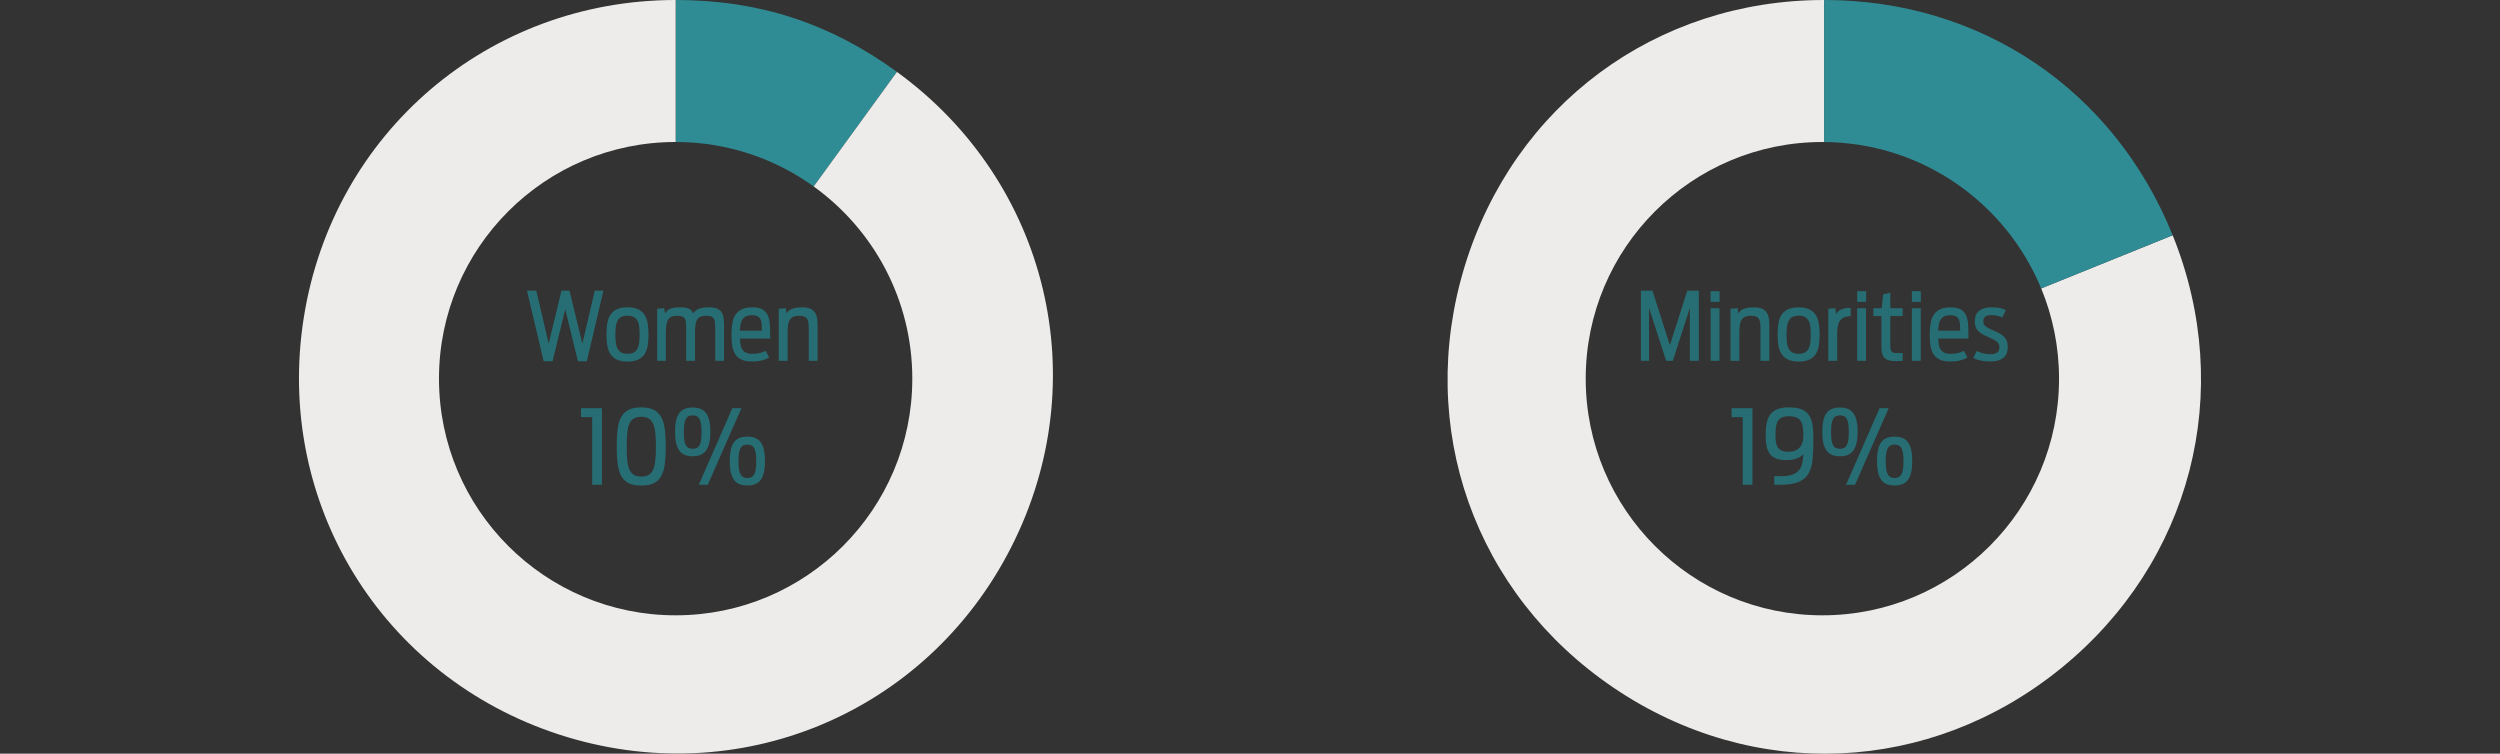<svg version="1" xmlns="http://www.w3.org/2000/svg" preserveAspectRatio="xMinYMin" viewBox="0 0 581 175.158" enable-background="new 0 0 581 175.158"><rect x="0" y="0" width="581" height="175.158" fill="#333333" stroke="none"/><path fill-rule="evenodd" clip-rule="evenodd" fill="#308C94" d="M208.45 16.71c-15.64-11.36-32.1-16.71-51.43-16.71v33c11.979 0 23.052 3.839 32.084 10.338l19.346-26.628z"/><path fill-rule="evenodd" clip-rule="evenodd" fill="#EDECEA" d="M504.93 54.67l-30.56 12.356c2.669 6.464 4.15 13.545 4.15 20.974 0 30.38-24.62 55-55 55s-55-24.62-55-55 24.62-55 55-55l.41.01v-33.01c-39.13 0-72.09 24.41-83.53 61.86s2.24 76.13 34.69 98.03c32.44 21.9 73.41 20.11 103.82-4.53 30.41-24.65 40.67-64.38 26.02-100.69z"/><path clip-rule="evenodd" d="M104.52 57h104v67.2h-104z" fill="none"/><path fill="#276E74" d="M122.473 67.549h2.159l2.879 12.321 2.976-12.321h1.869l2.986 12.321 2.89-12.321h1.998l-3.846 16.414h-2.073l-2.943-12.096-2.954 12.096h-2.062l-3.879-16.414zm23.353 16.478c-1.024 0-1.855-.158-2.492-.473-.638-.315-1.133-.75-1.488-1.305-.354-.555-.593-1.221-.714-1.998-.122-.777-.183-1.62-.183-2.53 0-.895.057-1.728.172-2.498.114-.77.349-1.438.704-2.003.354-.565.85-1.006 1.488-1.321.637-.315 1.475-.473 2.514-.473 1.045 0 1.887.161 2.524.483.637.322 1.131.767 1.482 1.332.351.566.585 1.23.704 1.993s.177 1.592.177 2.487c0 .924-.059 1.771-.177 2.541s-.353 1.433-.704 1.987c-.351.555-.845.99-1.482 1.305-.638.316-1.479.473-2.525.473zm0-1.804c.63 0 1.133-.113 1.509-.338s.662-.537.859-.935c.197-.397.32-.866.371-1.407.05-.541.075-1.126.075-1.756 0-.63-.025-1.217-.075-1.762-.05-.544-.174-1.013-.371-1.407-.197-.394-.483-.702-.859-.924-.376-.222-.879-.333-1.509-.333-.63 0-1.132.111-1.504.333-.373.222-.654.53-.843.924-.19.394-.315.863-.376 1.407s-.091 1.132-.091 1.762c0 .63.03 1.216.091 1.756.061.541.186 1.01.376 1.407.189.397.471.709.843.935.373.225.874.338 1.504.338zm6.897-10.463l1.644-.14.183 1.214c.114-.208.259-.399.435-.575.175-.175.403-.326.682-.451s.621-.22 1.026-.285c.404-.064.882-.097 1.434-.097.53 0 .967.036 1.311.107.344.072.626.174.849.306.222.133.392.287.51.462.118.176.213.367.285.575.25-.437.661-.788 1.23-1.053.569-.265 1.419-.397 2.551-.397.795 0 1.419.109 1.875.328.455.219.795.526 1.021.924s.369.872.43 1.423c.061.552.091 1.157.091 1.815v7.938h-2.052v-7.477c0-.487-.015-.917-.043-1.289-.029-.372-.113-.688-.252-.945s-.349-.449-.628-.575c-.279-.125-.666-.188-1.16-.188-.559 0-1.01.077-1.354.231-.344.154-.612.396-.806.725-.193.33-.319.752-.376 1.268-.058.516-.086 1.125-.086 1.826v6.424h-2.052v-7.477c0-.487-.015-.917-.043-1.289-.029-.372-.109-.688-.242-.945-.133-.258-.337-.449-.612-.575-.276-.125-.665-.188-1.166-.188-.573 0-1.031.081-1.375.242s-.611.407-.8.736c-.19.33-.319.749-.387 1.257-.068.509-.102 1.114-.102 1.815v6.424h-2.02v-12.094zm22.021 12.246c-1.01 0-1.823-.147-2.438-.44-.616-.293-1.098-.714-1.445-1.262-.348-.548-.579-1.207-.693-1.977-.115-.77-.172-1.638-.172-2.605 0-.938.066-1.797.199-2.578.132-.78.377-1.445.736-1.993.358-.548.849-.972 1.472-1.273s1.418-.451 2.385-.451c1.06 0 1.871.165 2.433.494.562.33.976.802 1.241 1.418.265.616.419 1.372.462 2.267.043.896.064 1.916.064 3.062h-7.025c.014.365.039.702.075 1.01.057.559.189 1.024.397 1.396.208.373.501.657.881.854.379.197.892.295 1.536.295.401 0 .755-.021 1.063-.064.308-.043.582-.097.822-.161s.458-.138.655-.22l.564-.252.795 1.579c-.473.251-1.021.464-1.644.639s-1.41.262-2.363.262zm2.331-7.165c-.015-.544-.036-1.04-.064-1.488-.029-.447-.117-.825-.263-1.133-.147-.308-.375-.546-.682-.714-.308-.168-.749-.252-1.321-.252-.616 0-1.106.102-1.472.306s-.648.501-.849.892c-.201.391-.33.865-.387 1.423-.036.301-.061.623-.075.967h5.113zm3.9-5.081l1.644-.14.183 1.214c.129-.208.288-.399.478-.575.189-.175.428-.326.714-.451s.632-.22 1.037-.285c.404-.064.886-.097 1.445-.097.773 0 1.395.109 1.864.328.469.219.829.526 1.08.924.25.397.412.872.483 1.423.071.552.107 1.157.107 1.815v7.938h-2.062v-7.477c0-.487-.021-.917-.064-1.289-.043-.372-.138-.688-.285-.945-.147-.258-.364-.449-.65-.575-.287-.125-.681-.188-1.182-.188-.602 0-1.078.084-1.429.252-.351.168-.625.421-.822.757-.197.337-.326.759-.387 1.268s-.091 1.1-.091 1.772v6.424h-2.062v-12.093zm-43.345 25.18h-2.59v-2.074h4.852v17.789h-2.262v-15.715zm11.425 15.903c-1.211 0-2.189-.184-2.936-.551s-1.326-.926-1.74-1.676-.693-1.693-.838-2.83-.217-2.475-.217-4.014c0-1.516.068-2.842.205-3.979s.412-2.086.826-2.848.994-1.33 1.74-1.705 1.732-.562 2.959-.562c1.203 0 2.172.191 2.906.574s1.307.951 1.717 1.705.688 1.703.832 2.848.217 2.467.217 3.967c0 1.555-.072 2.9-.217 4.037s-.422 2.076-.832 2.818-.982 1.297-1.717 1.664-1.701.552-2.905.552zm0-2.086c.688 0 1.252-.127 1.693-.381s.785-.658 1.031-1.213.418-1.275.516-2.162.146-1.963.146-3.229-.049-2.334-.146-3.205-.273-1.582-.527-2.133-.602-.951-1.043-1.201-.998-.375-1.67-.375c-.703 0-1.275.125-1.717.375s-.789.65-1.043 1.201-.426 1.262-.516 2.133-.135 1.939-.135 3.205.045 2.342.135 3.229.262 1.607.516 2.162.602.959 1.043 1.213 1.014.381 1.717.381zm11.907-4.723c-.672 0-1.264-.1-1.775-.299s-.939-.523-1.283-.973-.6-1.033-.768-1.752-.252-1.602-.252-2.648c0-1.055.084-1.941.252-2.66s.424-1.299.768-1.74.771-.762 1.283-.961 1.104-.299 1.775-.299c.688 0 1.287.1 1.799.299s.939.52 1.283.961.604 1.021.779 1.74.264 1.605.264 2.66c0 1.047-.088 1.93-.264 2.648s-.436 1.303-.779 1.752-.771.773-1.283.973-1.112.299-1.799.299zm.023-1.734c.367 0 .682-.062.943-.188s.477-.34.645-.645.289-.705.363-1.201.111-1.111.111-1.846c0-.742-.037-1.361-.111-1.857s-.195-.895-.363-1.195-.383-.516-.645-.645-.576-.193-.943-.193-.684.064-.949.193-.482.344-.65.645-.287.699-.357 1.195-.105 1.115-.105 1.857c0 .734.035 1.35.105 1.846s.189.896.357 1.201.385.52.65.645.582.188.949.188zm9.211-9.434h2.109l-7.816 17.789h-2.086l7.793-17.789zm3.481 17.953c-.688 0-1.287-.1-1.799-.299s-.936-.523-1.271-.973-.588-1.033-.756-1.752-.252-1.598-.252-2.637.084-1.922.252-2.648.42-1.314.756-1.764.76-.773 1.271-.973 1.111-.299 1.799-.299 1.287.1 1.799.299.939.523 1.283.973.6 1.037.768 1.764.252 1.609.252 2.648-.084 1.918-.252 2.637-.424 1.303-.768 1.752-.771.773-1.283.973-1.112.299-1.799.299zm0-1.722c.367 0 .684-.068.949-.205s.482-.357.65-.662.291-.705.369-1.201.117-1.104.117-1.822c0-.734-.039-1.35-.117-1.846s-.201-.896-.369-1.201-.385-.521-.65-.65-.582-.193-.949-.193-.68.064-.938.193-.471.346-.639.65-.291.705-.369 1.201-.117 1.111-.117 1.846c0 .719.039 1.326.117 1.822s.201.896.369 1.201.381.525.639.662.57.205.938.205z"/><path clip-rule="evenodd" d="M371.52 57h104v67.2h-104z" fill="none"/><path fill="#276E74" d="M381.346 67.549h2.686l4.05 12.676 4.05-12.676h2.675v16.307h-2.084v-12.279l-3.964 12.278h-1.536l-3.985-12.278v12.278h-1.891v-16.306zm16.2.118h2.084v2.481h-2.084v-2.481zm0 3.975h2.062v12.214h-2.062v-12.214zm4.619.118l1.644-.14.183 1.214c.129-.208.288-.399.479-.575.189-.175.428-.326.714-.451s.632-.22 1.036-.285c.405-.064.887-.097 1.445-.097.773 0 1.395.109 1.863.328.47.219.829.526 1.08.924s.412.872.483 1.423c.071.552.107 1.157.107 1.815v7.938h-2.062v-7.477c0-.487-.021-.917-.064-1.289-.043-.372-.138-.688-.284-.945-.147-.258-.364-.449-.65-.575-.286-.125-.681-.188-1.182-.188-.602 0-1.078.084-1.429.252-.351.168-.625.421-.821.757-.197.337-.326.759-.387 1.268-.062.509-.092 1.1-.092 1.772v6.424h-2.062v-12.093zm15.834 12.267c-1.024 0-1.854-.158-2.492-.473s-1.133-.75-1.488-1.305c-.354-.555-.592-1.221-.714-1.998-.122-.777-.183-1.62-.183-2.53 0-.895.058-1.728.172-2.498.114-.77.35-1.438.703-2.003.355-.565.851-1.006 1.488-1.321.638-.315 1.476-.473 2.514-.473 1.046 0 1.887.161 2.524.483s1.132.767 1.482 1.332c.351.566.585 1.23.704 1.993.117.763.177 1.592.177 2.487 0 .924-.06 1.771-.177 2.541-.119.77-.354 1.433-.704 1.987-.351.555-.845.99-1.482 1.305s-1.478.473-2.524.473zm0-1.804c.63 0 1.133-.113 1.51-.338.375-.226.662-.537.859-.935.196-.397.32-.866.37-1.407.05-.541.075-1.126.075-1.756 0-.63-.025-1.217-.075-1.762-.05-.544-.174-1.013-.37-1.407-.197-.394-.484-.702-.859-.924-.377-.222-.88-.333-1.51-.333s-1.132.111-1.504.333c-.372.222-.653.53-.844.924-.189.394-.314.863-.375 1.407-.062.544-.092 1.132-.092 1.762 0 .63.03 1.216.092 1.756.061.541.186 1.01.375 1.407.19.397.472.709.844.935s.874.338 1.504.338zm6.896-10.463l1.622-.14.204 1.386c.114-.2.26-.394.436-.58.175-.186.398-.344.671-.473s.595-.231.967-.306.81-.113 1.311-.113v1.934c-.745.015-1.327.144-1.745.387-.42.244-.73.564-.936.961-.203.397-.332.853-.387 1.364-.053.512-.08 1.047-.08 1.606v6.069h-2.062v-12.095zm6.703-4.093h2.084v2.481h-2.084v-2.481zm0 3.975h2.062v12.214h-2.062v-12.214zm3.782 0h1.934l.333-3.233 1.665-.376v3.609h2.868v1.805h-2.868v6.95c0 .265.016.501.049.709.031.208.098.381.198.521s.251.246.451.317c.2.072.469.107.806.107h1.364v1.805l-.349.011-.473.021-.463.021-.306.011c-.688 0-1.248-.066-1.681-.199-.434-.132-.771-.333-1.01-.602-.24-.269-.408-.612-.506-1.031-.096-.419-.145-.915-.145-1.488v-7.154h-1.869v-1.804zm8.937-3.975h2.084v2.481h-2.084v-2.481zm0 3.975h2.062v12.214h-2.062v-12.214zm8.905 12.364c-1.01 0-1.822-.147-2.438-.44s-1.098-.714-1.445-1.262-.578-1.207-.692-1.977c-.114-.77-.172-1.638-.172-2.605 0-.938.066-1.797.198-2.578.133-.78.378-1.445.736-1.993s.849-.972 1.472-1.273 1.418-.451 2.385-.451c1.06 0 1.871.165 2.433.494.562.33.977.802 1.241 1.418.265.616.419 1.372.462 2.267.043.896.064 1.916.064 3.062h-7.025c.015.365.039.702.075 1.01.058.559.189 1.024.397 1.396.208.373.501.657.881.854.38.197.892.295 1.536.295.401 0 .756-.021 1.063-.064s.582-.097.822-.161c.239-.064.458-.138.654-.22l.564-.252.795 1.579c-.473.251-1.021.464-1.644.639s-1.409.262-2.362.262zm2.331-7.165c-.015-.544-.036-1.04-.064-1.488-.028-.447-.116-.825-.264-1.133-.146-.308-.374-.546-.682-.714-.308-.168-.748-.252-1.321-.252-.616 0-1.106.102-1.472.306s-.648.501-.849.892c-.2.391-.329.865-.387 1.423-.036.301-.061.623-.075.967h5.114zm7.069 7.165c-1.618 0-2.969-.269-4.05-.806l.816-1.633c.394.208.864.385 1.413.532.547.147 1.154.22 1.82.22.659 0 1.164-.132 1.515-.397s.526-.677.526-1.235c0-.279-.049-.521-.145-.725-.098-.204-.248-.39-.451-.559-.205-.168-.464-.333-.779-.494s-.698-.345-1.149-.553c-.516-.222-.969-.442-1.358-.661-.391-.218-.726-.463-1.005-.736-.279-.272-.487-.587-.623-.945s-.204-.78-.204-1.268c0-1.146.34-1.985 1.021-2.519.681-.533 1.637-.8 2.868-.8.78 0 1.416.052 1.906.156.491.104.962.256 1.413.457l-.806 1.719c-.344-.15-.72-.275-1.128-.376-.408-.1-.892-.15-1.45-.15-.688 0-1.167.127-1.439.381s-.408.618-.408 1.09c0 .251.043.464.129.639.086.176.226.34.419.494.193.154.44.308.741.462.301.154.662.328 1.085.521.53.215 1.001.437 1.413.666.411.229.755.487 1.031.773.275.287.486.62.633.999.147.38.221.849.221 1.407 0 1.146-.351 1.989-1.053 2.53-.702.541-1.676.811-2.922.811zm-57.612 12.934h-2.59v-2.074h4.852v17.789h-2.262v-15.715zm7.325 13.723h1.535c1.117 0 2.008-.119 2.672-.357s1.182-.578 1.553-1.02.619-.982.744-1.623.215-1.367.27-2.18c-.727.961-2.082 1.441-4.066 1.441-.992 0-1.795-.141-2.408-.422s-1.088-.674-1.424-1.178-.564-1.111-.686-1.822-.182-1.508-.182-2.391c0-1.055.08-1.982.24-2.783s.443-1.473.85-2.016.959-.951 1.658-1.225 1.584-.41 2.654-.41c1.25 0 2.25.16 3 .48s1.324.793 1.723 1.418.658 1.396.779 2.314.182 1.979.182 3.182c0 1.789-.061 3.348-.182 4.676s-.438 2.428-.949 3.299-1.279 1.523-2.303 1.957-2.438.65-4.242.65h-1.418v-1.99zm3.316-5.66c.492 0 .951-.072 1.377-.217s.795-.369 1.107-.674.553-.697.721-1.178.252-1.057.252-1.729c0-.766-.045-1.43-.135-1.992s-.258-1.027-.504-1.395-.594-.639-1.043-.814-1.025-.264-1.729-.264c-.625 0-1.143.092-1.553.275s-.727.455-.949.814-.377.812-.463 1.359-.129 1.188-.129 1.922c0 .641.043 1.205.129 1.693s.24.893.463 1.213.535.564.938.732.909.255 1.518.255zm11.93 1.031c-.672 0-1.264-.1-1.775-.299s-.939-.523-1.283-.973-.6-1.033-.768-1.752-.252-1.602-.252-2.648c0-1.055.084-1.941.252-2.66s.424-1.299.768-1.74.771-.762 1.283-.961 1.104-.299 1.775-.299c.688 0 1.287.1 1.799.299s.939.52 1.283.961.604 1.021.779 1.74.264 1.605.264 2.66c0 1.047-.088 1.93-.264 2.648s-.436 1.303-.779 1.752-.771.773-1.283.973-1.112.299-1.799.299zm.023-1.734c.367 0 .682-.062.943-.188s.477-.34.645-.645.289-.705.363-1.201.111-1.111.111-1.846c0-.742-.037-1.361-.111-1.857s-.195-.895-.363-1.195-.383-.516-.645-.645-.576-.193-.943-.193-.684.064-.949.193-.482.344-.65.645-.287.699-.357 1.195-.105 1.115-.105 1.857c0 .734.035 1.35.105 1.846s.189.896.357 1.201.385.52.65.645.582.188.949.188zm9.211-9.434h2.109l-7.816 17.789h-2.086l7.793-17.789zm3.481 17.953c-.688 0-1.287-.1-1.799-.299s-.936-.523-1.271-.973-.588-1.033-.756-1.752-.252-1.598-.252-2.637.084-1.922.252-2.648.42-1.314.756-1.764.76-.773 1.271-.973 1.111-.299 1.799-.299 1.287.1 1.799.299.939.523 1.283.973.6 1.037.768 1.764.252 1.609.252 2.648-.084 1.918-.252 2.637-.424 1.303-.768 1.752-.771.773-1.283.973-1.112.299-1.799.299zm0-1.722c.367 0 .684-.068.949-.205s.482-.357.65-.662.291-.705.369-1.201.117-1.104.117-1.822c0-.734-.039-1.35-.117-1.846s-.201-.896-.369-1.201-.385-.521-.65-.65-.582-.193-.949-.193-.68.064-.938.193-.471.346-.639.65-.291.705-.369 1.201-.117 1.111-.117 1.846c0 .719.039 1.326.117 1.822s.201.896.369 1.201.381.525.639.662.57.205.938.205z"/><path fill-rule="evenodd" clip-rule="evenodd" fill="#EDECEA" d="M208.45 16.71l-19.346 26.628c13.874 9.984 22.916 26.261 22.916 44.662 0 30.38-24.62 55-55 55s-55-24.62-55-55 24.62-55 55-55v-33c-43.49 0-79.62 30.85-86.42 73.81-6.81 42.96 18.02 83.47 59.38 96.91 41.37 13.44 85.26-4.74 105-43.5 19.75-38.75 8.66-84.94-26.53-110.51z"/><path fill-rule="evenodd" clip-rule="evenodd" fill="#308C94" d="M474.371 67.026l30.56-12.356c-13.661-33.82-44.551-54.67-81.001-54.67v33.01c22.774.167 42.245 14.165 50.441 34.016z"/></svg>